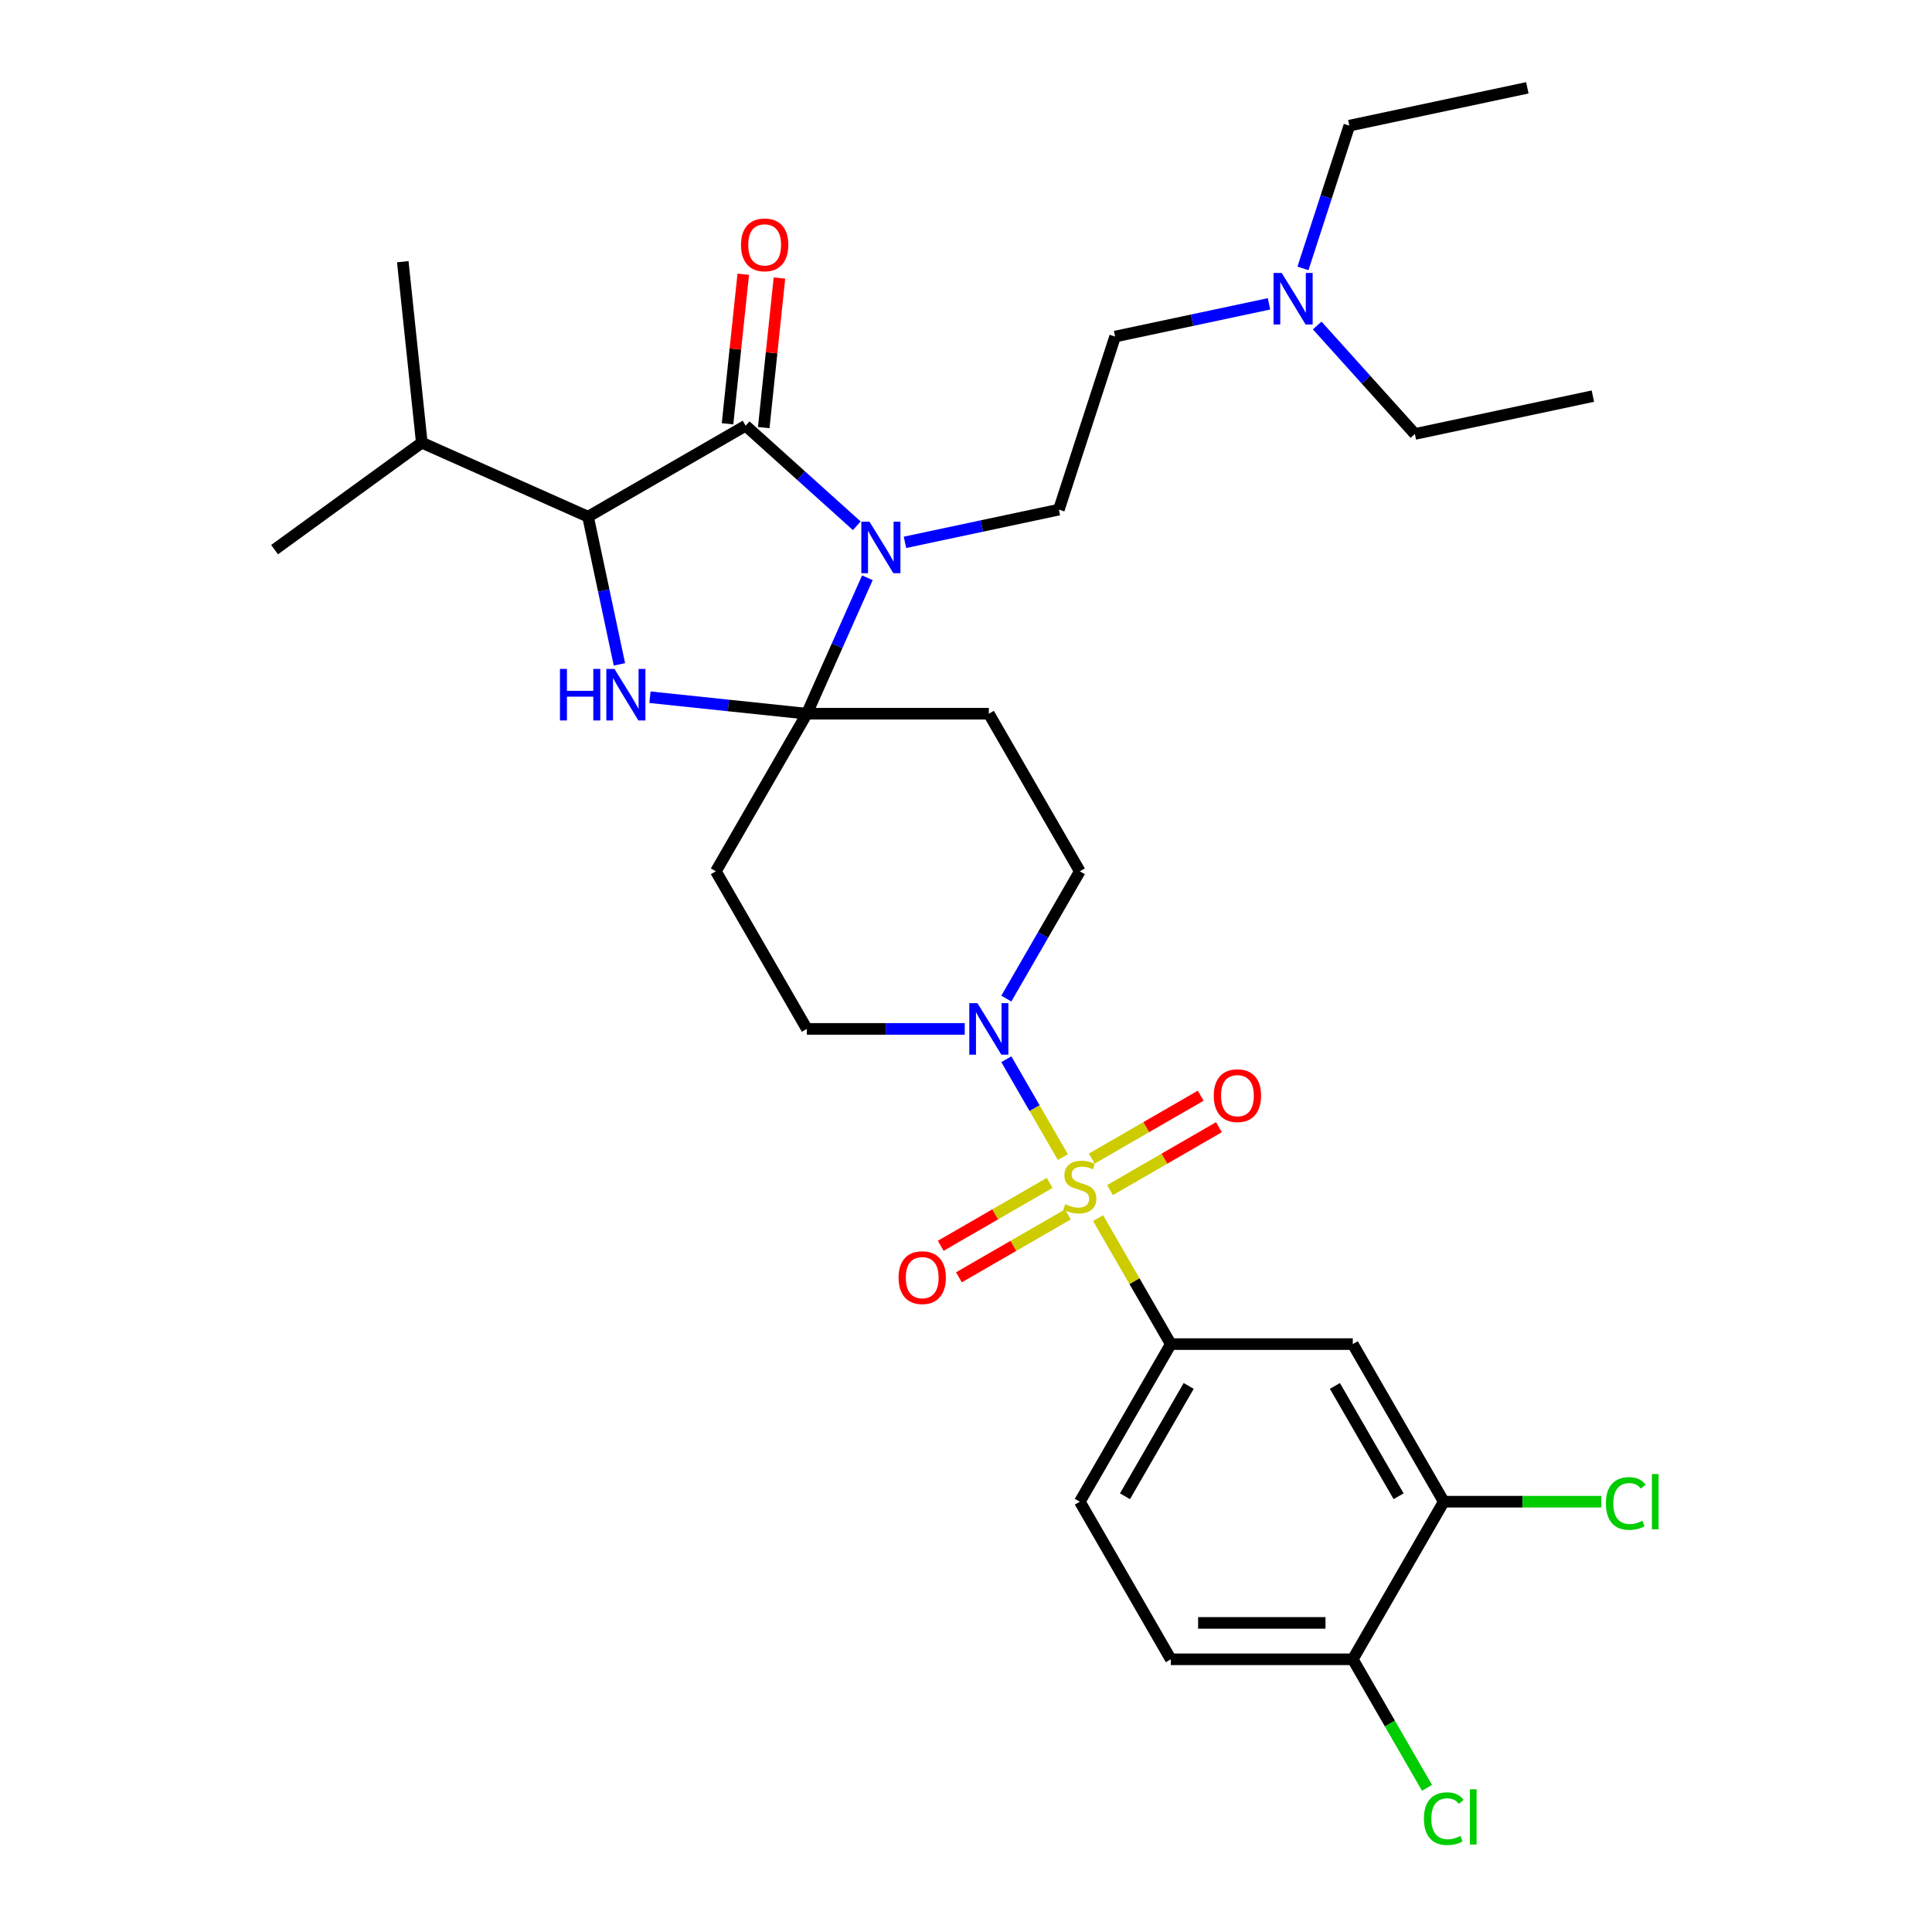 <?xml version='1.0' encoding='iso-8859-1'?>
<svg version='1.1' baseProfile='full'
              xmlns='http://www.w3.org/2000/svg'
                      xmlns:rdkit='http://www.rdkit.org/xml'
                      xmlns:xlink='http://www.w3.org/1999/xlink'
                  xml:space='preserve'
width='1000px' height='1000px' viewBox='0 0 1000 1000'>
<!-- END OF HEADER -->
<rect style='opacity:1.0;fill:#FFFFFF;stroke:none' width='1000' height='1000' x='0' y='0'> </rect>
<path class='bond-0' d='M 606.009,695.705 L 558.913,777.277' style='fill:none;fill-rule:evenodd;stroke:#000000;stroke-width:6px;stroke-linecap:butt;stroke-linejoin:miter;stroke-opacity:1' />
<path class='bond-0' d='M 615.259,717.36 L 582.292,774.46' style='fill:none;fill-rule:evenodd;stroke:#000000;stroke-width:6px;stroke-linecap:butt;stroke-linejoin:miter;stroke-opacity:1' />
<path class='bond-1' d='M 606.009,695.705 L 700.2,695.705' style='fill:none;fill-rule:evenodd;stroke:#000000;stroke-width:6px;stroke-linecap:butt;stroke-linejoin:miter;stroke-opacity:1' />
<path class='bond-2' d='M 606.009,695.705 L 587.187,663.104' style='fill:none;fill-rule:evenodd;stroke:#000000;stroke-width:6px;stroke-linecap:butt;stroke-linejoin:miter;stroke-opacity:1' />
<path class='bond-2' d='M 587.187,663.104 L 568.365,630.503' style='fill:none;fill-rule:evenodd;stroke:#CCCC00;stroke-width:6px;stroke-linecap:butt;stroke-linejoin:miter;stroke-opacity:1' />
<path class='bond-3' d='M 520.877,516.868 L 539.895,483.928' style='fill:none;fill-rule:evenodd;stroke:#0000FF;stroke-width:6px;stroke-linecap:butt;stroke-linejoin:miter;stroke-opacity:1' />
<path class='bond-3' d='M 539.895,483.928 L 558.913,450.988' style='fill:none;fill-rule:evenodd;stroke:#000000;stroke-width:6px;stroke-linecap:butt;stroke-linejoin:miter;stroke-opacity:1' />
<path class='bond-4' d='M 520.877,548.253 L 535.507,573.592' style='fill:none;fill-rule:evenodd;stroke:#0000FF;stroke-width:6px;stroke-linecap:butt;stroke-linejoin:miter;stroke-opacity:1' />
<path class='bond-4' d='M 535.507,573.592 L 550.137,598.931' style='fill:none;fill-rule:evenodd;stroke:#CCCC00;stroke-width:6px;stroke-linecap:butt;stroke-linejoin:miter;stroke-opacity:1' />
<path class='bond-5' d='M 499.346,532.561 L 458.486,532.561' style='fill:none;fill-rule:evenodd;stroke:#0000FF;stroke-width:6px;stroke-linecap:butt;stroke-linejoin:miter;stroke-opacity:1' />
<path class='bond-5' d='M 458.486,532.561 L 417.626,532.561' style='fill:none;fill-rule:evenodd;stroke:#000000;stroke-width:6px;stroke-linecap:butt;stroke-linejoin:miter;stroke-opacity:1' />
<path class='bond-6' d='M 574.53,615.993 L 602.72,599.717' style='fill:none;fill-rule:evenodd;stroke:#CCCC00;stroke-width:6px;stroke-linecap:butt;stroke-linejoin:miter;stroke-opacity:1' />
<path class='bond-6' d='M 602.72,599.717 L 630.91,583.442' style='fill:none;fill-rule:evenodd;stroke:#FF0000;stroke-width:6px;stroke-linecap:butt;stroke-linejoin:miter;stroke-opacity:1' />
<path class='bond-6' d='M 565.111,599.678 L 593.301,583.403' style='fill:none;fill-rule:evenodd;stroke:#CCCC00;stroke-width:6px;stroke-linecap:butt;stroke-linejoin:miter;stroke-opacity:1' />
<path class='bond-6' d='M 593.301,583.403 L 621.491,567.127' style='fill:none;fill-rule:evenodd;stroke:#FF0000;stroke-width:6px;stroke-linecap:butt;stroke-linejoin:miter;stroke-opacity:1' />
<path class='bond-7' d='M 543.296,612.273 L 515.106,628.548' style='fill:none;fill-rule:evenodd;stroke:#CCCC00;stroke-width:6px;stroke-linecap:butt;stroke-linejoin:miter;stroke-opacity:1' />
<path class='bond-7' d='M 515.106,628.548 L 486.916,644.824' style='fill:none;fill-rule:evenodd;stroke:#FF0000;stroke-width:6px;stroke-linecap:butt;stroke-linejoin:miter;stroke-opacity:1' />
<path class='bond-7' d='M 552.715,628.587 L 524.525,644.863' style='fill:none;fill-rule:evenodd;stroke:#CCCC00;stroke-width:6px;stroke-linecap:butt;stroke-linejoin:miter;stroke-opacity:1' />
<path class='bond-7' d='M 524.525,644.863 L 496.335,661.138' style='fill:none;fill-rule:evenodd;stroke:#FF0000;stroke-width:6px;stroke-linecap:butt;stroke-linejoin:miter;stroke-opacity:1' />
<path class='bond-8' d='M 558.913,777.277 L 606.009,858.849' style='fill:none;fill-rule:evenodd;stroke:#000000;stroke-width:6px;stroke-linecap:butt;stroke-linejoin:miter;stroke-opacity:1' />
<path class='bond-9' d='M 700.2,695.705 L 747.296,777.277' style='fill:none;fill-rule:evenodd;stroke:#000000;stroke-width:6px;stroke-linecap:butt;stroke-linejoin:miter;stroke-opacity:1' />
<path class='bond-9' d='M 690.95,717.36 L 723.917,774.46' style='fill:none;fill-rule:evenodd;stroke:#000000;stroke-width:6px;stroke-linecap:butt;stroke-linejoin:miter;stroke-opacity:1' />
<path class='bond-10' d='M 385.939,220.341 L 304.367,267.437' style='fill:none;fill-rule:evenodd;stroke:#000000;stroke-width:6px;stroke-linecap:butt;stroke-linejoin:miter;stroke-opacity:1' />
<path class='bond-11' d='M 385.939,220.341 L 414.703,246.24' style='fill:none;fill-rule:evenodd;stroke:#000000;stroke-width:6px;stroke-linecap:butt;stroke-linejoin:miter;stroke-opacity:1' />
<path class='bond-11' d='M 414.703,246.24 L 443.466,272.139' style='fill:none;fill-rule:evenodd;stroke:#0000FF;stroke-width:6px;stroke-linecap:butt;stroke-linejoin:miter;stroke-opacity:1' />
<path class='bond-12' d='M 395.307,221.326 L 399.375,182.617' style='fill:none;fill-rule:evenodd;stroke:#000000;stroke-width:6px;stroke-linecap:butt;stroke-linejoin:miter;stroke-opacity:1' />
<path class='bond-12' d='M 399.375,182.617 L 403.444,143.908' style='fill:none;fill-rule:evenodd;stroke:#FF0000;stroke-width:6px;stroke-linecap:butt;stroke-linejoin:miter;stroke-opacity:1' />
<path class='bond-12' d='M 376.572,219.357 L 380.64,180.648' style='fill:none;fill-rule:evenodd;stroke:#000000;stroke-width:6px;stroke-linecap:butt;stroke-linejoin:miter;stroke-opacity:1' />
<path class='bond-12' d='M 380.64,180.648 L 384.709,141.939' style='fill:none;fill-rule:evenodd;stroke:#FF0000;stroke-width:6px;stroke-linecap:butt;stroke-linejoin:miter;stroke-opacity:1' />
<path class='bond-13' d='M 304.367,267.437 L 218.319,229.126' style='fill:none;fill-rule:evenodd;stroke:#000000;stroke-width:6px;stroke-linecap:butt;stroke-linejoin:miter;stroke-opacity:1' />
<path class='bond-14' d='M 304.367,267.437 L 312.491,305.658' style='fill:none;fill-rule:evenodd;stroke:#000000;stroke-width:6px;stroke-linecap:butt;stroke-linejoin:miter;stroke-opacity:1' />
<path class='bond-14' d='M 312.491,305.658 L 320.615,343.878' style='fill:none;fill-rule:evenodd;stroke:#0000FF;stroke-width:6px;stroke-linecap:butt;stroke-linejoin:miter;stroke-opacity:1' />
<path class='bond-15' d='M 336.421,360.881 L 377.024,365.149' style='fill:none;fill-rule:evenodd;stroke:#0000FF;stroke-width:6px;stroke-linecap:butt;stroke-linejoin:miter;stroke-opacity:1' />
<path class='bond-15' d='M 377.024,365.149 L 417.626,369.416' style='fill:none;fill-rule:evenodd;stroke:#000000;stroke-width:6px;stroke-linecap:butt;stroke-linejoin:miter;stroke-opacity:1' />
<path class='bond-16' d='M 417.626,369.416 L 433.288,334.238' style='fill:none;fill-rule:evenodd;stroke:#000000;stroke-width:6px;stroke-linecap:butt;stroke-linejoin:miter;stroke-opacity:1' />
<path class='bond-16' d='M 433.288,334.238 L 448.95,299.06' style='fill:none;fill-rule:evenodd;stroke:#0000FF;stroke-width:6px;stroke-linecap:butt;stroke-linejoin:miter;stroke-opacity:1' />
<path class='bond-17' d='M 417.626,369.416 L 511.817,369.416' style='fill:none;fill-rule:evenodd;stroke:#000000;stroke-width:6px;stroke-linecap:butt;stroke-linejoin:miter;stroke-opacity:1' />
<path class='bond-18' d='M 417.626,369.416 L 370.53,450.988' style='fill:none;fill-rule:evenodd;stroke:#000000;stroke-width:6px;stroke-linecap:butt;stroke-linejoin:miter;stroke-opacity:1' />
<path class='bond-19' d='M 468.408,280.717 L 508.239,272.251' style='fill:none;fill-rule:evenodd;stroke:#0000FF;stroke-width:6px;stroke-linecap:butt;stroke-linejoin:miter;stroke-opacity:1' />
<path class='bond-19' d='M 508.239,272.251 L 548.07,263.784' style='fill:none;fill-rule:evenodd;stroke:#000000;stroke-width:6px;stroke-linecap:butt;stroke-linejoin:miter;stroke-opacity:1' />
<path class='bond-20' d='M 558.913,450.988 L 511.817,369.416' style='fill:none;fill-rule:evenodd;stroke:#000000;stroke-width:6px;stroke-linecap:butt;stroke-linejoin:miter;stroke-opacity:1' />
<path class='bond-21' d='M 370.53,450.988 L 417.626,532.561' style='fill:none;fill-rule:evenodd;stroke:#000000;stroke-width:6px;stroke-linecap:butt;stroke-linejoin:miter;stroke-opacity:1' />
<path class='bond-22' d='M 790.55,45.455 L 698.417,65.038' style='fill:none;fill-rule:evenodd;stroke:#000000;stroke-width:6px;stroke-linecap:butt;stroke-linejoin:miter;stroke-opacity:1' />
<path class='bond-23' d='M 698.417,65.038 L 686.413,101.983' style='fill:none;fill-rule:evenodd;stroke:#000000;stroke-width:6px;stroke-linecap:butt;stroke-linejoin:miter;stroke-opacity:1' />
<path class='bond-23' d='M 686.413,101.983 L 674.409,138.927' style='fill:none;fill-rule:evenodd;stroke:#0000FF;stroke-width:6px;stroke-linecap:butt;stroke-linejoin:miter;stroke-opacity:1' />
<path class='bond-24' d='M 218.319,229.126 L 208.473,135.451' style='fill:none;fill-rule:evenodd;stroke:#000000;stroke-width:6px;stroke-linecap:butt;stroke-linejoin:miter;stroke-opacity:1' />
<path class='bond-25' d='M 218.319,229.126 L 142.116,284.49' style='fill:none;fill-rule:evenodd;stroke:#000000;stroke-width:6px;stroke-linecap:butt;stroke-linejoin:miter;stroke-opacity:1' />
<path class='bond-26' d='M 656.839,157.27 L 617.008,165.737' style='fill:none;fill-rule:evenodd;stroke:#0000FF;stroke-width:6px;stroke-linecap:butt;stroke-linejoin:miter;stroke-opacity:1' />
<path class='bond-26' d='M 617.008,165.737 L 577.177,174.203' style='fill:none;fill-rule:evenodd;stroke:#000000;stroke-width:6px;stroke-linecap:butt;stroke-linejoin:miter;stroke-opacity:1' />
<path class='bond-27' d='M 681.781,168.47 L 707.059,196.544' style='fill:none;fill-rule:evenodd;stroke:#0000FF;stroke-width:6px;stroke-linecap:butt;stroke-linejoin:miter;stroke-opacity:1' />
<path class='bond-27' d='M 707.059,196.544 L 732.337,224.617' style='fill:none;fill-rule:evenodd;stroke:#000000;stroke-width:6px;stroke-linecap:butt;stroke-linejoin:miter;stroke-opacity:1' />
<path class='bond-28' d='M 577.177,174.203 L 548.07,263.784' style='fill:none;fill-rule:evenodd;stroke:#000000;stroke-width:6px;stroke-linecap:butt;stroke-linejoin:miter;stroke-opacity:1' />
<path class='bond-29' d='M 732.337,224.617 L 824.47,205.034' style='fill:none;fill-rule:evenodd;stroke:#000000;stroke-width:6px;stroke-linecap:butt;stroke-linejoin:miter;stroke-opacity:1' />
<path class='bond-30' d='M 700.2,858.849 L 747.296,777.277' style='fill:none;fill-rule:evenodd;stroke:#000000;stroke-width:6px;stroke-linecap:butt;stroke-linejoin:miter;stroke-opacity:1' />
<path class='bond-31' d='M 700.2,858.849 L 719.409,892.119' style='fill:none;fill-rule:evenodd;stroke:#000000;stroke-width:6px;stroke-linecap:butt;stroke-linejoin:miter;stroke-opacity:1' />
<path class='bond-31' d='M 719.409,892.119 L 738.617,925.389' style='fill:none;fill-rule:evenodd;stroke:#00CC00;stroke-width:6px;stroke-linecap:butt;stroke-linejoin:miter;stroke-opacity:1' />
<path class='bond-32' d='M 700.2,858.849 L 606.009,858.849' style='fill:none;fill-rule:evenodd;stroke:#000000;stroke-width:6px;stroke-linecap:butt;stroke-linejoin:miter;stroke-opacity:1' />
<path class='bond-32' d='M 686.072,840.011 L 620.138,840.011' style='fill:none;fill-rule:evenodd;stroke:#000000;stroke-width:6px;stroke-linecap:butt;stroke-linejoin:miter;stroke-opacity:1' />
<path class='bond-33' d='M 747.296,777.277 L 788.072,777.277' style='fill:none;fill-rule:evenodd;stroke:#000000;stroke-width:6px;stroke-linecap:butt;stroke-linejoin:miter;stroke-opacity:1' />
<path class='bond-33' d='M 788.072,777.277 L 828.847,777.277' style='fill:none;fill-rule:evenodd;stroke:#00CC00;stroke-width:6px;stroke-linecap:butt;stroke-linejoin:miter;stroke-opacity:1' />
<path  class='atom-1' d='M 505.921 519.223
L 514.662 533.352
Q 515.529 534.746, 516.923 537.27
Q 518.317 539.794, 518.392 539.945
L 518.392 519.223
L 521.934 519.223
L 521.934 545.898
L 518.279 545.898
L 508.898 530.451
Q 507.805 528.642, 506.637 526.57
Q 505.507 524.498, 505.168 523.857
L 505.168 545.898
L 501.701 545.898
L 501.701 519.223
L 505.921 519.223
' fill='#0000FF'/>
<path  class='atom-2' d='M 551.378 623.288
Q 551.679 623.401, 552.923 623.929
Q 554.166 624.456, 555.522 624.795
Q 556.916 625.097, 558.273 625.097
Q 560.797 625.097, 562.266 623.891
Q 563.736 622.648, 563.736 620.5
Q 563.736 619.031, 562.982 618.126
Q 562.266 617.222, 561.136 616.732
Q 560.006 616.243, 558.122 615.677
Q 555.748 614.962, 554.317 614.283
Q 552.923 613.605, 551.905 612.174
Q 550.926 610.742, 550.926 608.331
Q 550.926 604.977, 553.186 602.905
Q 555.485 600.833, 560.006 600.833
Q 563.095 600.833, 566.599 602.302
L 565.733 605.203
Q 562.53 603.885, 560.119 603.885
Q 557.519 603.885, 556.087 604.977
Q 554.656 606.032, 554.693 607.878
Q 554.693 609.31, 555.409 610.177
Q 556.163 611.043, 557.218 611.533
Q 558.31 612.023, 560.119 612.588
Q 562.53 613.342, 563.962 614.095
Q 565.394 614.849, 566.411 616.393
Q 567.466 617.9, 567.466 620.5
Q 567.466 624.192, 564.979 626.189
Q 562.53 628.148, 558.423 628.148
Q 556.05 628.148, 554.241 627.621
Q 552.47 627.131, 550.361 626.265
L 551.378 623.288
' fill='#CCCC00'/>
<path  class='atom-3' d='M 628.241 567.112
Q 628.241 560.707, 631.405 557.128
Q 634.57 553.549, 640.485 553.549
Q 646.401 553.549, 649.565 557.128
Q 652.73 560.707, 652.73 567.112
Q 652.73 573.593, 649.528 577.285
Q 646.325 580.94, 640.485 580.94
Q 634.608 580.94, 631.405 577.285
Q 628.241 573.63, 628.241 567.112
M 640.485 577.926
Q 644.554 577.926, 646.74 575.213
Q 648.963 572.462, 648.963 567.112
Q 648.963 561.875, 646.74 559.238
Q 644.554 556.563, 640.485 556.563
Q 636.416 556.563, 634.193 559.2
Q 632.008 561.838, 632.008 567.112
Q 632.008 572.5, 634.193 575.213
Q 636.416 577.926, 640.485 577.926
' fill='#FF0000'/>
<path  class='atom-4' d='M 465.096 661.304
Q 465.096 654.899, 468.261 651.32
Q 471.426 647.74, 477.341 647.74
Q 483.256 647.74, 486.421 651.32
Q 489.586 654.899, 489.586 661.304
Q 489.586 667.784, 486.383 671.476
Q 483.181 675.131, 477.341 675.131
Q 471.463 675.131, 468.261 671.476
Q 465.096 667.822, 465.096 661.304
M 477.341 672.117
Q 481.41 672.117, 483.595 669.404
Q 485.818 666.654, 485.818 661.304
Q 485.818 656.067, 483.595 653.429
Q 481.41 650.754, 477.341 650.754
Q 473.272 650.754, 471.049 653.392
Q 468.864 656.029, 468.864 661.304
Q 468.864 666.692, 471.049 669.404
Q 473.272 672.117, 477.341 672.117
' fill='#FF0000'/>
<path  class='atom-9' d='M 289.834 346.233
L 293.451 346.233
L 293.451 357.574
L 307.09 357.574
L 307.09 346.233
L 310.707 346.233
L 310.707 372.908
L 307.09 372.908
L 307.09 360.588
L 293.451 360.588
L 293.451 372.908
L 289.834 372.908
L 289.834 346.233
' fill='#0000FF'/>
<path  class='atom-9' d='M 318.054 346.233
L 326.795 360.362
Q 327.662 361.756, 329.056 364.28
Q 330.45 366.804, 330.525 366.955
L 330.525 346.233
L 334.067 346.233
L 334.067 372.908
L 330.412 372.908
L 321.031 357.461
Q 319.938 355.652, 318.77 353.58
Q 317.64 351.508, 317.301 350.867
L 317.301 372.908
L 313.834 372.908
L 313.834 346.233
L 318.054 346.233
' fill='#0000FF'/>
<path  class='atom-11' d='M 450.041 270.03
L 458.782 284.159
Q 459.648 285.553, 461.042 288.077
Q 462.436 290.602, 462.512 290.753
L 462.512 270.03
L 466.053 270.03
L 466.053 296.705
L 462.399 296.705
L 453.017 281.258
Q 451.925 279.45, 450.757 277.377
Q 449.626 275.305, 449.287 274.665
L 449.287 296.705
L 445.821 296.705
L 445.821 270.03
L 450.041 270.03
' fill='#0000FF'/>
<path  class='atom-16' d='M 383.54 126.741
Q 383.54 120.336, 386.705 116.757
Q 389.87 113.178, 395.785 113.178
Q 401.7 113.178, 404.865 116.757
Q 408.03 120.336, 408.03 126.741
Q 408.03 133.222, 404.827 136.914
Q 401.625 140.569, 395.785 140.569
Q 389.907 140.569, 386.705 136.914
Q 383.54 133.259, 383.54 126.741
M 395.785 137.555
Q 399.854 137.555, 402.039 134.842
Q 404.262 132.091, 404.262 126.741
Q 404.262 121.504, 402.039 118.867
Q 399.854 116.192, 395.785 116.192
Q 391.716 116.192, 389.493 118.829
Q 387.308 121.467, 387.308 126.741
Q 387.308 132.129, 389.493 134.842
Q 391.716 137.555, 395.785 137.555
' fill='#FF0000'/>
<path  class='atom-22' d='M 663.414 141.282
L 672.155 155.411
Q 673.021 156.805, 674.415 159.329
Q 675.809 161.853, 675.885 162.004
L 675.885 141.282
L 679.426 141.282
L 679.426 167.957
L 675.772 167.957
L 666.39 152.51
Q 665.298 150.701, 664.13 148.629
Q 662.999 146.557, 662.66 145.916
L 662.66 167.957
L 659.194 167.957
L 659.194 141.282
L 663.414 141.282
' fill='#0000FF'/>
<path  class='atom-30' d='M 737.01 941.345
Q 737.01 934.714, 740.1 931.247
Q 743.227 927.743, 749.142 927.743
Q 754.643 927.743, 757.582 931.624
L 755.095 933.659
Q 752.948 930.833, 749.142 930.833
Q 745.111 930.833, 742.963 933.546
Q 740.853 936.221, 740.853 941.345
Q 740.853 946.619, 743.039 949.332
Q 745.262 952.045, 749.557 952.045
Q 752.495 952.045, 755.924 950.274
L 756.979 953.1
Q 755.585 954.004, 753.475 954.531
Q 751.365 955.059, 749.029 955.059
Q 743.227 955.059, 740.1 951.517
Q 737.01 947.976, 737.01 941.345
' fill='#00CC00'/>
<path  class='atom-30' d='M 760.822 926.123
L 764.288 926.123
L 764.288 954.72
L 760.822 954.72
L 760.822 926.123
' fill='#00CC00'/>
<path  class='atom-31' d='M 831.202 778.2
Q 831.202 771.569, 834.291 768.103
Q 837.419 764.599, 843.334 764.599
Q 848.835 764.599, 851.773 768.48
L 849.287 770.514
Q 847.139 767.688, 843.334 767.688
Q 839.302 767.688, 837.155 770.401
Q 835.045 773.076, 835.045 778.2
Q 835.045 783.475, 837.23 786.188
Q 839.453 788.9, 843.748 788.9
Q 846.687 788.9, 850.116 787.13
L 851.17 789.955
Q 849.776 790.86, 847.667 791.387
Q 845.557 791.914, 843.221 791.914
Q 837.419 791.914, 834.291 788.373
Q 831.202 784.831, 831.202 778.2
' fill='#00CC00'/>
<path  class='atom-31' d='M 855.013 762.979
L 858.48 762.979
L 858.48 791.575
L 855.013 791.575
L 855.013 762.979
' fill='#00CC00'/>
</svg>
